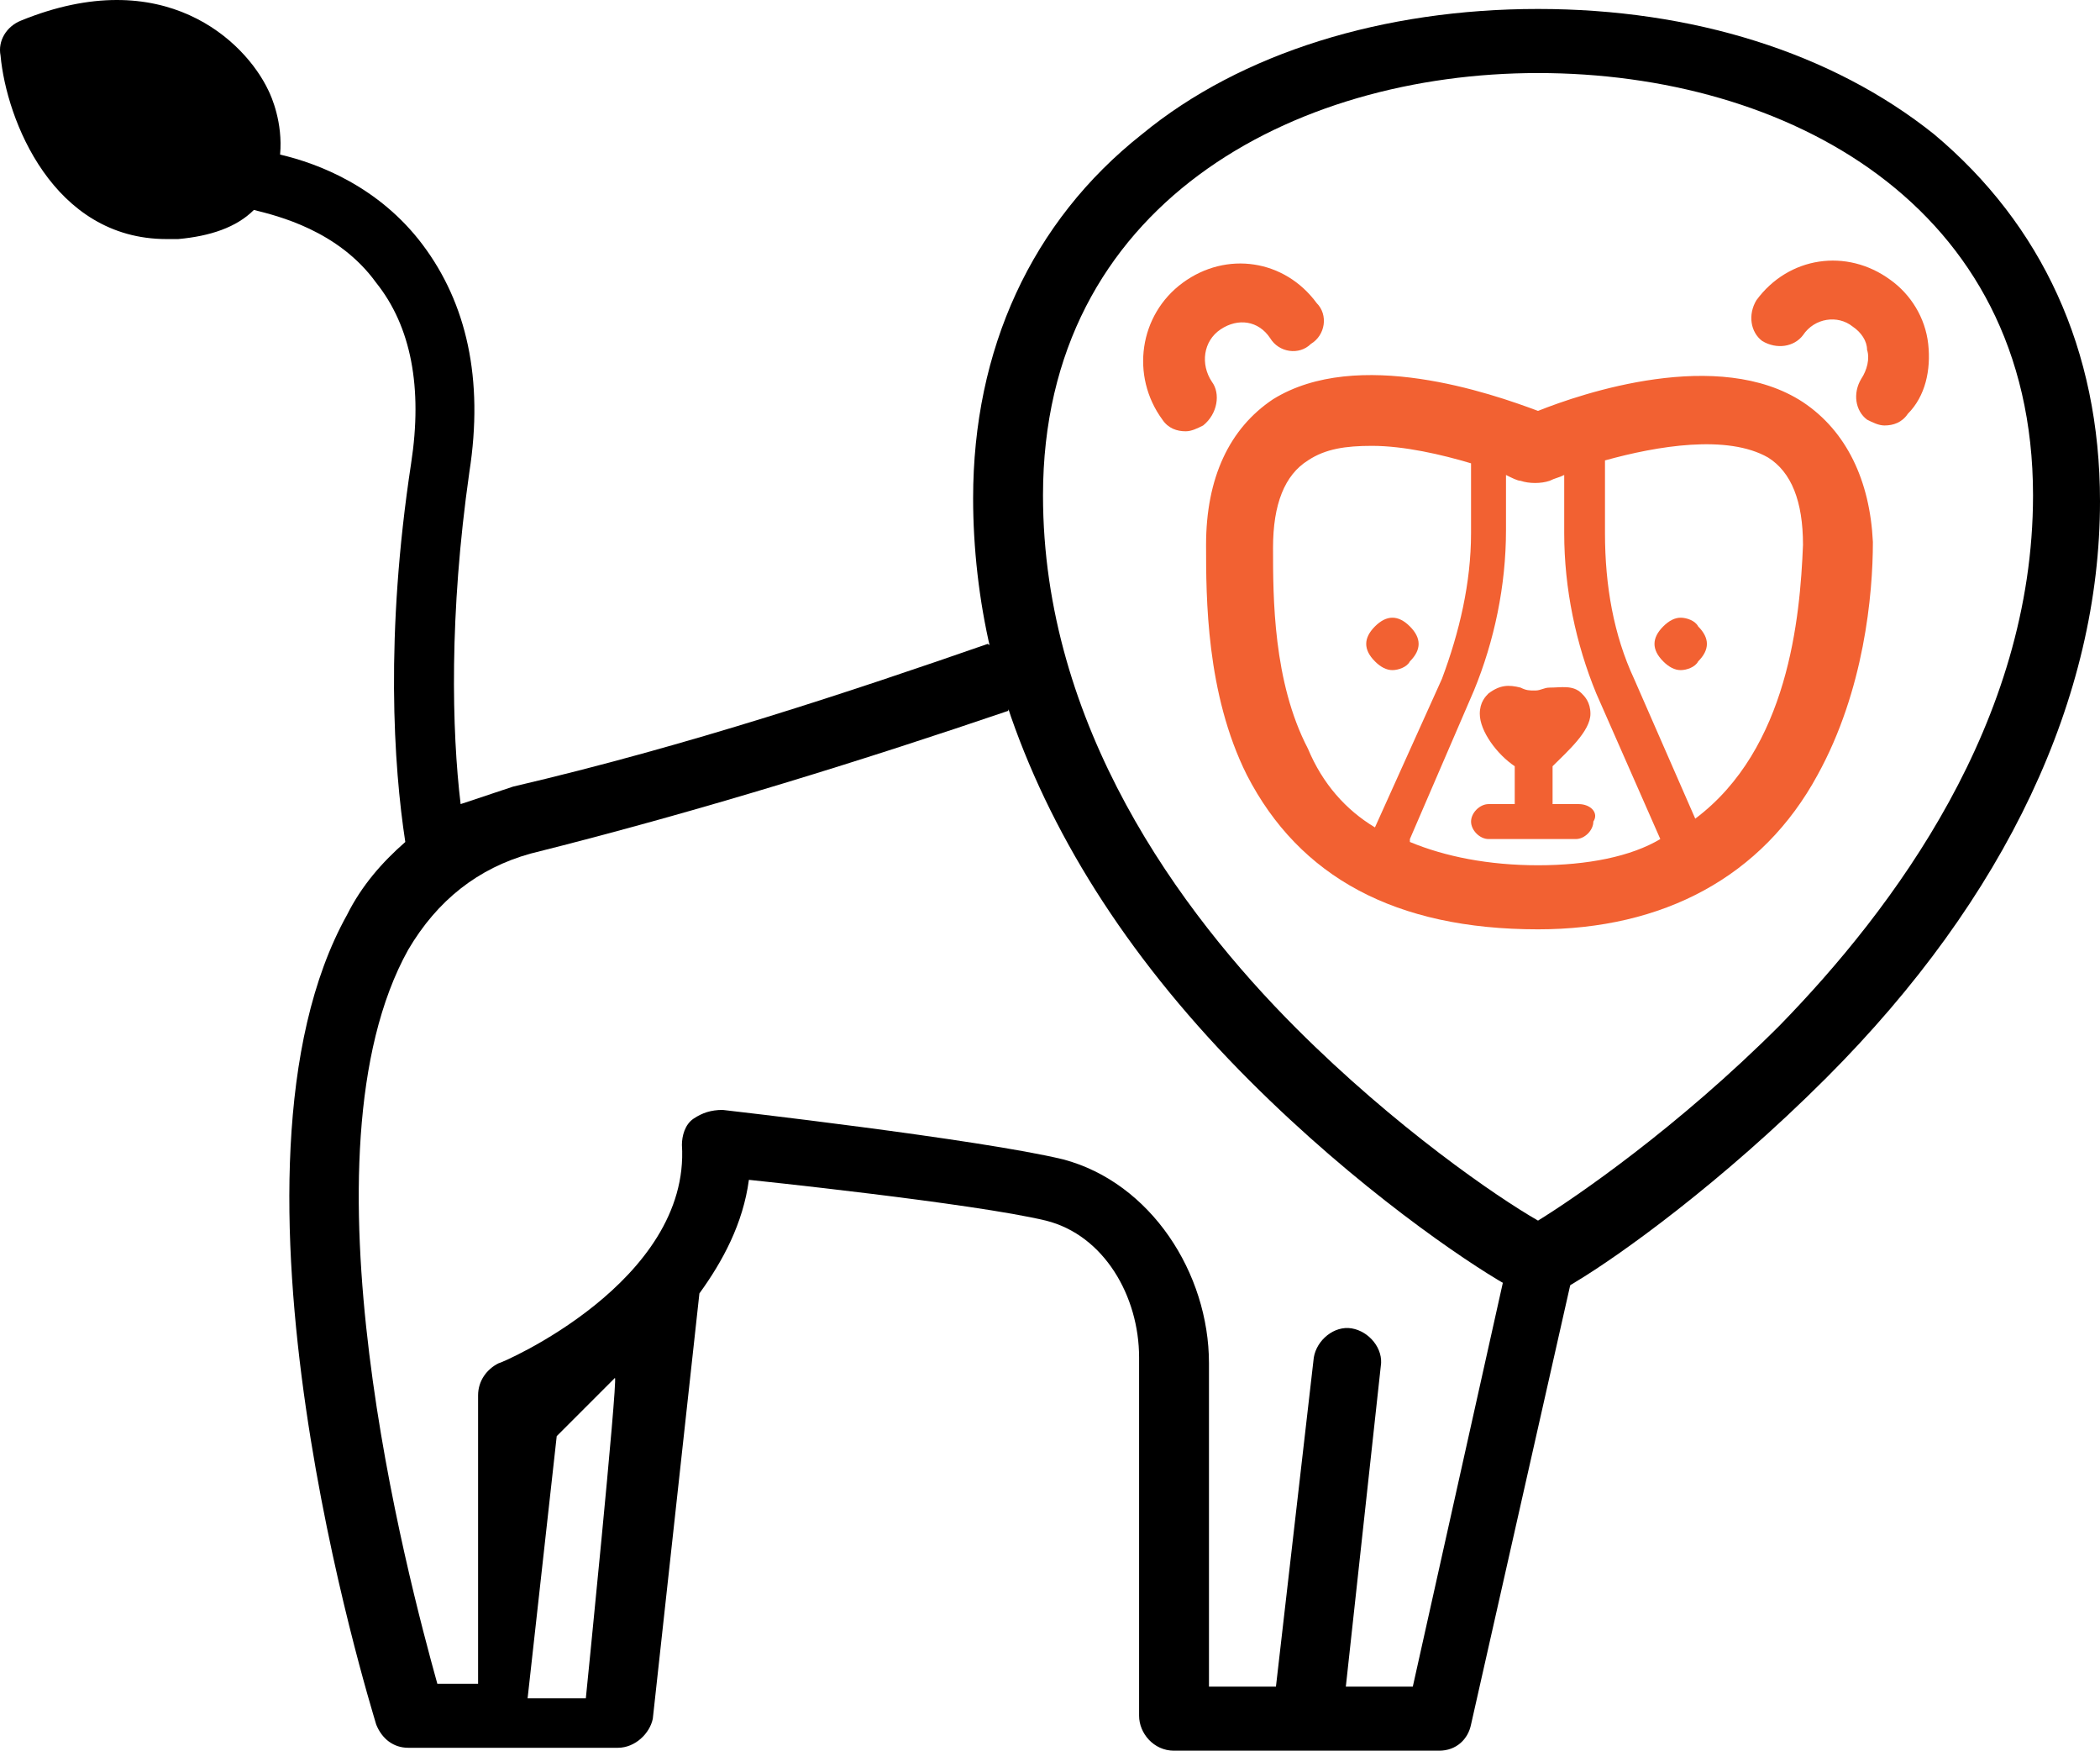 <?xml version="1.0" encoding="utf-8"?>
<!-- Generator: Adobe Illustrator 15.1.0, SVG Export Plug-In . SVG Version: 6.00 Build 0)  -->
<!DOCTYPE svg PUBLIC "-//W3C//DTD SVG 1.1//EN" "http://www.w3.org/Graphics/SVG/1.1/DTD/svg11.dtd">
<svg version="1.1" id="Layer_1" xmlns="http://www.w3.org/2000/svg" xmlns:xlink="http://www.w3.org/1999/xlink" x="0px" y="0px"
	 width="389.214px" height="324.391px" viewBox="109.992 234.053 389.214 324.391"
	 enable-background="new 109.992 234.053 389.214 324.391" xml:space="preserve">
<g>
	<g id="Shape_2">
		<g>
			<path d="M388.571,471.556l-16.73,75.016h-12.412l6.476-59.365c0.54-3.237-2.158-6.476-5.396-7.016s-6.477,2.159-7.016,5.396
				l-7.016,60.984h-12.413c0,0,0-44.794,0-59.904c0-16.73-10.794-33.461-26.984-37.778c-15.65-3.777-63.143-9.175-63.143-9.175
				c-2.159,0-3.778,0.54-5.397,1.619c-1.619,1.08-2.159,3.238-2.159,4.857c1.619,25.365-33.46,40.477-34,40.477
				c-2.159,1.079-3.778,3.237-3.778,5.937v53.429h-7.556c-5.396-19.429-26.444-98.223-5.396-136
				c5.396-9.175,12.952-15.111,22.667-17.81c32.381-8.095,63.143-17.81,88.508-26.444c3.238-7.016,1.619-9.175-3.778-12.413
				c-24.825,8.635-55.587,18.889-87.968,26.444c-3.238,1.08-6.476,2.159-9.714,3.238c-1.619-13.492-2.159-35.08,1.619-61.524
				c2.699-17.27-0.54-31.302-8.635-42.095c-8.095-10.794-19.429-15.111-26.444-16.73c0.54-5.937-1.619-10.793-2.159-11.873
				c-4.317-9.174-19.429-23.746-45.873-12.952c-2.699,1.08-4.317,3.778-3.778,6.476c1.079,11.873,9.714,34,30.762,34
				c0.54,0,1.619,0,2.159,0c5.937-0.54,10.794-2.159,14.032-5.396c4.318,1.079,15.651,3.778,22.667,13.492
				c6.476,8.095,8.635,19.429,6.476,33.46c-4.857,31.841-3.238,56.127-1.08,70.159c-4.317,3.778-8.095,8.096-10.793,13.492
				c-26.444,47.492,4.317,146.254,5.397,150.031c1.079,2.699,3.238,4.318,5.937,4.318h38.857c3.238,0,5.937-2.699,6.476-5.397
				l8.635-78.793c4.317-5.937,8.095-12.953,9.174-21.048c0,0,41.556,4.317,55.048,7.556c10.793,2.698,17.27,14.031,17.27,25.364
				c0,16.73,0,66.382,0,66.382c0,3.237,2.698,6.476,6.476,6.476h49.111c3.238,0,5.396-2.158,5.937-4.857l18.889-83.65
				C397.746,462.921,391.27,466.698,388.571,471.556z M218.571,548.73h-10.793l5.397-48.571c0,0,4.317-4.318,10.793-10.794
				C224.508,489.904,218.571,548.73,218.571,548.73z"/>
		</g>
	</g>
	<g id="Forma_1_copy_3">
		<g>
			<path fill="#F26132" d="M444.159,308.571c-15.651-10.254-41.017-1.619-49.111,1.619c-8.635-3.238-33.461-11.873-49.111-2.159
				c-8.095,5.397-12.413,14.571-12.413,26.984c0,9.714,0,27.524,7.556,42.635c9.715,18.889,27.524,28.603,53.969,28.603
				c23.206,0,41.556-9.714,51.81-28.603c8.635-15.651,10.254-33.46,10.254-43.175C456.571,323.143,452.254,313.968,444.159,308.571z
				 M364.825,387.365c-5.396-3.238-9.714-8.095-12.412-14.572c-6.477-12.413-6.477-28.063-6.477-37.238
				c0-8.095,2.159-13.492,6.477-16.19c3.237-2.159,7.016-2.699,11.873-2.699c5.937,0,12.952,1.619,18.349,3.238v12.952
				c0,9.175-2.158,18.35-5.396,26.984L364.825,387.365L364.825,387.365z M395.048,394.381c-9.175,0-17.271-1.619-23.746-4.317v-0.54
				L383.175,362c3.777-9.175,5.937-19.429,5.937-29.683v-10.254c1.079,0.54,2.158,1.08,2.698,1.08c1.619,0.54,3.777,0.54,5.396,0
				c1.079-0.54,1.619-0.54,2.698-1.08v10.793c0,10.254,2.159,20.508,5.937,29.683l11.873,26.984
				C412.317,392.762,404.223,394.381,395.048,394.381z M424.19,385.746l-11.333-25.905c-3.778-8.095-5.397-17.27-5.397-26.984
				v-13.492c9.715-2.699,22.667-4.857,30.223-0.54c4.317,2.699,6.476,8.096,6.476,16.19
				C443.619,348.508,441.46,372.793,424.19,385.746z M421.492,348.508c-1.079,0-2.159,0.54-3.238,1.619
				c-1.079,1.08-1.619,2.159-1.619,3.238c0,1.079,0.54,2.159,1.619,3.238c1.079,1.08,2.159,1.619,3.238,1.619
				s2.698-0.54,3.238-1.619c1.079-1.079,1.619-2.159,1.619-3.238c0-1.08-0.54-2.159-1.619-3.238
				C424.19,349.048,422.571,348.508,421.492,348.508z M368.063,348.508c-1.079,0-2.159,0.54-3.238,1.619
				c-1.079,1.08-1.619,2.159-1.619,3.238c0,1.079,0.54,2.159,1.619,3.238c1.079,1.08,2.159,1.619,3.238,1.619
				s2.698-0.54,3.238-1.619c1.079-1.079,1.619-2.159,1.619-3.238c0-1.08-0.54-2.159-1.619-3.238
				C370.223,349.048,369.143,348.508,368.063,348.508z M402.604,383.048h-4.857v-7.016c2.698-2.698,7.016-6.476,7.016-9.714
				c0-2.159-1.079-3.238-1.619-3.778c-1.619-1.619-3.777-1.079-5.937-1.079c-1.079,0-1.619,0.54-2.698,0.54s-1.619,0-2.698-0.54
				c-2.159-0.54-3.778-0.54-5.937,1.079c-0.54,0.54-1.619,1.619-1.619,3.778c0,3.238,3.238,7.556,6.477,9.714v7.016h-4.857
				c-1.619,0-3.238,1.619-3.238,3.238s1.619,3.238,3.238,3.238h16.19c1.619,0,3.238-1.619,3.238-3.238
				C406.381,384.667,404.762,383.048,402.604,383.048z M334.604,304.793c-2.159-3.238-1.619-7.555,1.619-9.714
				c3.237-2.159,7.016-1.619,9.174,1.619c1.619,2.699,5.397,3.238,7.556,1.08c2.698-1.619,3.238-5.397,1.079-7.556
				c-5.936-8.095-16.729-9.714-24.825-3.778c-8.095,5.937-9.714,17.27-3.777,25.365c1.079,1.619,2.698,2.159,4.317,2.159
				c1.079,0,2.158-0.54,3.238-1.08C335.683,310.73,336.223,306.952,334.604,304.793z M467.365,297.778
				c-0.54-4.857-3.238-9.175-7.016-11.873c-8.096-5.937-18.89-4.317-24.826,3.778c-1.619,2.698-1.079,5.937,1.08,7.556
				c2.698,1.619,5.937,1.079,7.555-1.08c2.159-3.238,6.477-3.778,9.175-1.619c1.619,1.08,2.698,2.699,2.698,4.317
				c0.54,1.619,0,3.778-1.079,5.397c-1.619,2.698-1.079,5.937,1.079,7.556c1.08,0.54,2.159,1.079,3.238,1.079
				c1.619,0,3.238-0.54,4.317-2.159C466.825,307.492,467.904,302.635,467.365,297.778z"/>
		</g>
	</g>
	<g id="Forma_1_copy_2">
		<g>
			<path d="M468.444,258.921c-18.889-15.111-44.794-23.207-73.396-23.207c-28.604,0-55.048,8.095-73.397,23.207
				c-20.507,16.19-31.301,39.936-31.301,67.46c0,9.175,1.08,18.889,3.238,28.063c2.698,9.175,1.079,4.317,3.778,12.413
				c8.095,23.207,22.667,45.874,44.254,67.46c19.968,19.969,39.937,33.46,47.492,37.778c0,0,6.476,3.777,12.952-0.54
				c8.096-4.857,26.984-18.35,46.413-37.778c33.46-33.46,50.729-70.698,50.729-106.856
				C499.206,298.857,488.413,275.651,468.444,258.921z M439.841,424.063c-18.889,18.889-37.777,31.841-44.793,36.159
				c-7.556-4.318-26.444-17.271-44.794-35.619c-21.587-21.588-46.952-56.127-46.952-98.762c0-53.968,46.412-78.254,91.746-78.254
				c45.873,0,91.746,24.286,91.746,78.254C486.794,367.937,460.889,402.477,439.841,424.063z"/>
		</g>
	</g>
</g>
</svg>
